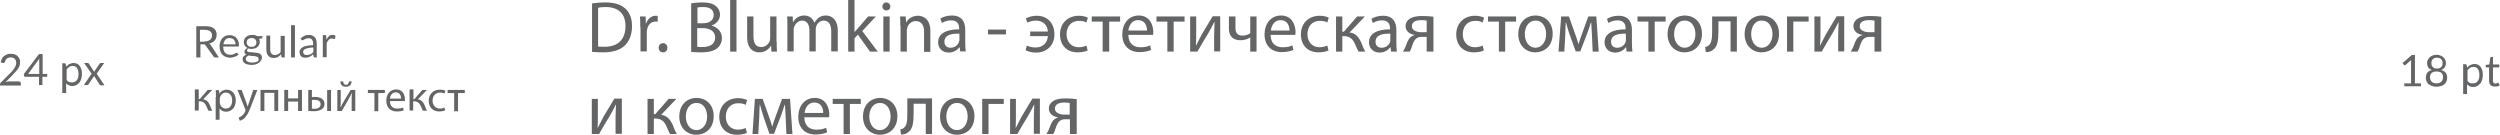 <?xml version="1.0" encoding="UTF-8"?> <!-- Generator: Adobe Illustrator 18.0.0, SVG Export Plug-In . SVG Version: 6.00 Build 0) --> <svg xmlns="http://www.w3.org/2000/svg" xmlns:xlink="http://www.w3.org/1999/xlink" id="Слой_1" x="0px" y="0px" viewBox="0 0 1031.6 55.6" xml:space="preserve"> <g> <g> <g> <path fill="#636566" d="M999,34.4v1.2h-6.9v-1.2h2.8v-8.8c0-0.3,0-0.5,0-0.8l-2.3,2c-0.1,0.1-0.2,0.1-0.2,0.1c-0.1,0-0.2,0-0.2,0 c-0.1,0-0.1,0-0.2-0.1c-0.1,0-0.1-0.1-0.1-0.1l-0.5-0.7l3.8-3.3h1.3v11.7H999z"></path> <path fill="#636566" d="M1007.3,28.9c0.8,0.2,1.4,0.6,1.9,1.1c0.4,0.5,0.6,1.2,0.6,2.1c0,0.6-0.1,1.1-0.3,1.5 c-0.2,0.5-0.5,0.8-0.9,1.2c-0.4,0.3-0.8,0.6-1.4,0.7s-1.1,0.3-1.8,0.3s-1.2-0.1-1.8-0.3c-0.5-0.2-1-0.4-1.4-0.7 c-0.4-0.3-0.7-0.7-0.9-1.2c-0.2-0.5-0.3-1-0.3-1.5c0-0.8,0.2-1.5,0.6-2.1c0.4-0.5,1-0.9,1.9-1.1c-0.7-0.3-1.2-0.6-1.5-1.1 c-0.3-0.5-0.5-1.1-0.5-1.8c0-0.5,0.1-0.9,0.3-1.3c0.2-0.4,0.5-0.8,0.8-1.1c0.3-0.3,0.8-0.5,1.2-0.7c0.5-0.2,1-0.3,1.6-0.3 c0.6,0,1.1,0.1,1.6,0.3c0.5,0.2,0.9,0.4,1.2,0.7c0.3,0.3,0.6,0.7,0.8,1.1c0.2,0.4,0.3,0.9,0.3,1.3c0,0.7-0.2,1.3-0.5,1.8 C1008.5,28.2,1008,28.6,1007.3,28.9z M1005.5,34.4c0.4,0,0.8-0.1,1.1-0.2s0.6-0.3,0.8-0.5c0.2-0.2,0.4-0.5,0.5-0.8s0.2-0.6,0.2-1 c0-0.4-0.1-0.8-0.2-1.1c-0.1-0.3-0.3-0.6-0.6-0.8c-0.2-0.2-0.5-0.3-0.9-0.4c-0.3-0.1-0.7-0.1-1-0.1c-0.4,0-0.7,0-1,0.1 c-0.3,0.1-0.6,0.2-0.9,0.4s-0.4,0.5-0.6,0.8c-0.1,0.3-0.2,0.7-0.2,1.1c0,0.4,0.1,0.7,0.2,1s0.3,0.6,0.5,0.8 c0.2,0.2,0.5,0.4,0.8,0.5S1005.1,34.4,1005.5,34.4z M1005.5,23.8c-0.4,0-0.7,0.1-1,0.2s-0.5,0.3-0.7,0.5 c-0.2,0.2-0.3,0.4-0.4,0.7c-0.1,0.3-0.1,0.5-0.1,0.8c0,0.3,0,0.6,0.1,0.9c0.1,0.3,0.2,0.5,0.4,0.7c0.2,0.2,0.4,0.4,0.7,0.5 s0.7,0.2,1.1,0.2s0.8-0.1,1.1-0.2s0.5-0.3,0.7-0.5c0.2-0.2,0.3-0.5,0.4-0.7c0.1-0.3,0.1-0.6,0.1-0.9c0-0.3,0-0.6-0.1-0.8 s-0.2-0.5-0.4-0.7c-0.2-0.2-0.4-0.4-0.7-0.5S1005.9,23.8,1005.5,23.8z"></path> <path fill="#636566" d="M1018.1,27.9c0.4-0.5,0.8-0.9,1.3-1.1s1.1-0.4,1.7-0.4c0.5,0,1,0.1,1.4,0.3s0.8,0.5,1.1,0.9 c0.3,0.4,0.5,0.9,0.7,1.5s0.2,1.3,0.2,2c0,0.7-0.1,1.3-0.3,1.9c-0.2,0.6-0.4,1.1-0.8,1.5s-0.8,0.8-1.2,1c-0.5,0.2-1,0.4-1.7,0.4 c-0.6,0-1-0.1-1.4-0.3c-0.4-0.2-0.8-0.5-1.1-0.8v4h-1.6V26.5h1c0.2,0,0.4,0.1,0.4,0.3L1018.1,27.9z M1018.2,33.4 c0.3,0.4,0.6,0.7,1,0.8c0.3,0.2,0.7,0.2,1.2,0.2c0.9,0,1.5-0.3,2-0.9c0.5-0.6,0.7-1.5,0.7-2.6c0-0.6-0.1-1.1-0.2-1.5 c-0.1-0.4-0.3-0.8-0.5-1c-0.2-0.3-0.4-0.5-0.7-0.6s-0.6-0.2-1-0.2c-0.5,0-1,0.1-1.4,0.4c-0.4,0.2-0.8,0.6-1.1,1V33.4z"></path> <path fill="#636566" d="M1029.4,35.7c-0.7,0-1.3-0.2-1.7-0.6s-0.6-1-0.6-1.7v-5.6h-1.1c-0.1,0-0.2,0-0.2-0.1 c-0.1-0.1-0.1-0.1-0.1-0.3v-0.6l1.5-0.2l0.4-2.8c0-0.1,0.1-0.2,0.1-0.2c0.1-0.1,0.1-0.1,0.2-0.1h0.8v3.1h2.6v1.2h-2.6v5.5 c0,0.4,0.1,0.7,0.3,0.9c0.2,0.2,0.4,0.3,0.7,0.3c0.2,0,0.3,0,0.4-0.1s0.2-0.1,0.3-0.1c0.1-0.1,0.2-0.1,0.2-0.1 c0.1,0,0.1-0.1,0.2-0.1c0.1,0,0.2,0.1,0.2,0.2l0.5,0.8c-0.3,0.3-0.6,0.5-1,0.6C1030.2,35.6,1029.8,35.7,1029.4,35.7z"></path> </g> </g> <g> <g> <path fill="#636566" d="M244.3,1.4c1.6-0.2,3.5-0.4,5.5-0.4c3.8,0,6.4,0.9,8.2,2.5c1.8,1.6,2.8,4,2.8,7.3c0,3.3-1,6-2.9,7.9 c-1.9,1.9-5,2.9-8.9,2.9c-1.9,0-3.4-0.1-4.7-0.2V1.4z M246.9,19.2c0.7,0.1,1.6,0.1,2.6,0.1c5.6,0,8.6-3.1,8.6-8.6 c0-4.8-2.7-7.8-8.2-7.8c-1.4,0-2.4,0.1-3.1,0.3V19.2z"></path> <path fill="#636566" d="M264.2,11.3c0-1.7,0-3.2-0.1-4.5h2.3l0.1,2.9h0.1c0.7-2,2.2-3.2,4-3.2c0.3,0,0.5,0,0.8,0.1V9 c-0.3-0.1-0.5-0.1-0.9-0.1c-1.9,0-3.2,1.4-3.5,3.4c-0.1,0.4-0.1,0.8-0.1,1.2v7.7h-2.6V11.3z"></path> <path fill="#636566" d="M271.8,19.7c0-1.1,0.8-1.9,1.8-1.9s1.8,0.8,1.8,1.9c0,1.1-0.7,1.9-1.8,1.9 C272.5,21.6,271.8,20.8,271.8,19.7z"></path> <path fill="#636566" d="M285.1,1.4c1.1-0.2,2.9-0.4,4.8-0.4c2.6,0,4.3,0.5,5.5,1.5c1,0.8,1.7,2,1.7,3.6c0,1.9-1.3,3.7-3.4,4.4 v0.1c1.9,0.5,4.2,2.1,4.2,5.1c0,1.7-0.7,3.1-1.7,4c-1.4,1.3-3.7,1.9-7,1.9c-1.8,0-3.2-0.1-4-0.2V1.4z M287.7,9.6h2.4 c2.8,0,4.4-1.4,4.4-3.4c0-2.4-1.8-3.3-4.4-3.3c-1.2,0-1.9,0.1-2.3,0.2V9.6z M287.7,19.3c0.5,0.1,1.3,0.1,2.2,0.1 c2.7,0,5.2-1,5.2-3.9c0-2.8-2.4-3.9-5.2-3.9h-2.2V19.3z"></path> <path fill="#636566" d="M301.3,0h2.6v21.3h-2.6V0z"></path> <path fill="#636566" d="M320.5,17.3c0,1.5,0,2.8,0.1,4h-2.3l-0.1-2.4h-0.1c-0.7,1.2-2.2,2.7-4.8,2.7c-2.3,0-5-1.3-5-6.4V6.8h2.6 v8c0,2.8,0.8,4.6,3.2,4.6c1.8,0,3-1.2,3.5-2.4c0.1-0.4,0.2-0.9,0.2-1.4V6.8h2.6V17.3z"></path> <path fill="#636566" d="M324.9,10.7c0-1.5,0-2.7-0.1-3.9h2.3l0.1,2.3h0.1c0.8-1.4,2.2-2.7,4.6-2.7c2,0,3.5,1.2,4.1,2.9h0.1 c0.5-0.8,1-1.4,1.6-1.9c0.9-0.7,1.8-1,3.2-1c1.9,0,4.8,1.3,4.8,6.3v8.5H343v-8.2c0-2.8-1-4.5-3.1-4.5c-1.5,0-2.7,1.1-3.1,2.4 c-0.1,0.4-0.2,0.8-0.2,1.3v9H334v-8.7c0-2.3-1-4-3-4c-1.6,0-2.8,1.3-3.3,2.6c-0.2,0.4-0.2,0.8-0.2,1.3v8.8h-2.6V10.7z"></path> <path fill="#636566" d="M352.5,13.4L352.5,13.4c0.4-0.5,0.9-1.1,1.4-1.6l4.3-5h3.2l-5.6,6l6.4,8.5h-3.2l-5-7l-1.4,1.5v5.5h-2.6V0 h2.6V13.4z"></path> <path fill="#636566" d="M367.4,2.7c0,0.9-0.6,1.6-1.7,1.6c-0.9,0-1.6-0.7-1.6-1.6c0-0.9,0.7-1.7,1.6-1.7 C366.8,1.1,367.4,1.8,367.4,2.7z M364.5,21.3V6.8h2.6v14.5H364.5z"></path> <path fill="#636566" d="M371.5,10.7c0-1.5,0-2.7-0.1-3.9h2.3l0.2,2.4h0.1c0.7-1.4,2.4-2.7,4.8-2.7c2,0,5.1,1.2,5.1,6.2v8.7h-2.6 v-8.4c0-2.3-0.9-4.3-3.4-4.3c-1.7,0-3.1,1.2-3.5,2.7c-0.1,0.3-0.2,0.8-0.2,1.2v8.7h-2.6V10.7z"></path> <path fill="#636566" d="M396.2,21.3l-0.2-1.8h-0.1c-0.8,1.1-2.4,2.2-4.4,2.2c-2.9,0-4.4-2.1-4.4-4.2c0-3.5,3.1-5.4,8.7-5.4v-0.3 c0-1.2-0.3-3.4-3.3-3.4c-1.3,0-2.8,0.4-3.8,1.1L388,7.7c1.2-0.8,2.9-1.3,4.8-1.3c4.4,0,5.5,3,5.5,5.9v5.4c0,1.3,0.1,2.5,0.2,3.5 H396.2z M395.8,13.9c-2.9-0.1-6.1,0.4-6.1,3.3c0,1.7,1.1,2.5,2.5,2.5c1.9,0,3.1-1.2,3.5-2.4c0.1-0.3,0.2-0.6,0.2-0.8V13.9z"></path> <path fill="#636566" d="M415.1,12.2v2h-7.4v-2H415.1z"></path> <path fill="#636566" d="M425.1,13h7.3c-0.2-2.5-1.8-4.5-5-4.5c-1.5,0-2.7,0.5-3.5,0.8l-0.6-1.7c1.3-0.7,2.9-1.1,4.5-1.1 c2.1,0,4,0.7,5.3,2.1c1.2,1.3,2,3.2,2,5.6c0,4.2-2.8,7.5-7.7,7.5c-1.6,0-3.1-0.4-4.2-1l0.5-1.9c0.7,0.3,1.9,0.8,3.6,0.8 c2.9,0,4.9-1.8,5.1-4.7h-7.3V13z"></path> <path fill="#636566" d="M448.8,20.8c-0.7,0.4-2.2,0.8-4.2,0.8c-4.4,0-7.2-3-7.2-7.4c0-4.5,3.1-7.7,7.8-7.7c1.6,0,2.9,0.4,3.7,0.8 l-0.6,2c-0.6-0.4-1.6-0.7-3.1-0.7c-3.3,0-5.1,2.5-5.1,5.5c0,3.4,2.2,5.4,5,5.4c1.5,0,2.5-0.4,3.2-0.7L448.8,20.8z"></path> <path fill="#636566" d="M462.2,6.8v2.1h-4.5v12.4H455V8.9h-4.5V6.8H462.2z"></path> <path fill="#636566" d="M465.6,14.5c0.1,3.6,2.3,5,5,5c1.9,0,3-0.3,4-0.8l0.4,1.9c-0.9,0.4-2.5,0.9-4.8,0.9 c-4.5,0-7.1-2.9-7.1-7.3s2.6-7.8,6.8-7.8c4.7,0,6,4.2,6,6.8c0,0.5-0.1,1-0.1,1.2H465.6z M473.3,12.6c0-1.7-0.7-4.3-3.7-4.3 c-2.7,0-3.8,2.5-4,4.3H473.3z"></path> <path fill="#636566" d="M488.8,6.8v2.1h-4.5v12.4h-2.6V8.9h-4.5V6.8H488.8z"></path> <path fill="#636566" d="M493.6,6.8v6.1c0,2.3,0,3.8-0.1,5.8l0.1,0c0.9-1.8,1.4-2.8,2.3-4.5l4.5-7.5h3.1v14.5h-2.5v-6.1 c0-2.4,0.1-3.6,0.2-5.9H501c-0.9,1.9-1.6,3-2.4,4.5c-1.4,2.2-3,5-4.5,7.6h-3V6.8H493.6z"></path> <path fill="#636566" d="M509.8,6.8v4.8c0,1.8,0.7,3.1,3,3.1c1.1,0,2.3-0.4,3.1-1V6.8h2.6v14.5h-2.6v-5.8h-0.1 c-1,0.7-2.5,1.1-3.9,1.1c-2.8,0-4.8-1.4-4.8-4.7V6.8H509.8z"></path> <path fill="#636566" d="M524.3,14.5c0.1,3.6,2.3,5,5,5c1.9,0,3-0.3,4-0.8l0.4,1.9c-0.9,0.4-2.5,0.9-4.8,0.9 c-4.5,0-7.1-2.9-7.1-7.3s2.6-7.8,6.8-7.8c4.7,0,6,4.2,6,6.8c0,0.5-0.1,1-0.1,1.2H524.3z M532.1,12.6c0-1.7-0.7-4.3-3.7-4.3 c-2.7,0-3.8,2.5-4,4.3H532.1z"></path> <path fill="#636566" d="M548.2,20.8c-0.7,0.4-2.2,0.8-4.2,0.8c-4.4,0-7.2-3-7.2-7.4c0-4.5,3.1-7.7,7.8-7.7c1.6,0,2.9,0.4,3.7,0.8 l-0.6,2c-0.6-0.4-1.6-0.7-3.1-0.7c-3.3,0-5.1,2.5-5.1,5.5c0,3.4,2.2,5.4,5,5.4c1.5,0,2.5-0.4,3.2-0.7L548.2,20.8z"></path> <path fill="#636566" d="M553.9,6.8v6.3h0.6l5.5-6.3h3.2l-6.3,6.6c2.3,0.2,3.8,1.8,4.9,4.4c0.4,1,0.9,2.4,1.6,3.5h-2.8 c-0.4-0.6-0.9-1.8-1.4-3c-1-2.3-2.3-3.4-4.8-3.4h-0.5v6.4h-2.6V6.8H553.9z"></path> <path fill="#636566" d="M574,21.3l-0.2-1.8h-0.1c-0.8,1.1-2.4,2.2-4.4,2.2c-2.9,0-4.4-2.1-4.4-4.2c0-3.5,3.1-5.4,8.7-5.4v-0.3 c0-1.2-0.3-3.4-3.3-3.4c-1.3,0-2.8,0.4-3.8,1.1l-0.6-1.7c1.2-0.8,2.9-1.3,4.8-1.3c4.4,0,5.5,3,5.5,5.9v5.4c0,1.3,0.1,2.5,0.2,3.5 H574z M573.7,13.9c-2.9-0.1-6.1,0.4-6.1,3.3c0,1.7,1.1,2.5,2.5,2.5c1.9,0,3.1-1.2,3.5-2.4c0.1-0.3,0.1-0.6,0.1-0.8V13.9z"></path> <path fill="#636566" d="M591.3,21.3h-2.6v-6.1h-2c-1.1,0-1.9,0.3-2.4,0.8c-1.1,0.9-1.5,2.7-2,4.1c-0.2,0.5-0.4,0.8-0.6,1.2h-2.8 c0.3-0.5,0.6-1,0.9-1.6c0.6-1.4,1-3.3,2.3-4.4c0.5-0.4,1-0.7,1.7-0.8v-0.1c-1.9-0.2-3.8-1.4-3.8-3.6c0-1.5,0.8-2.5,1.9-3.2 c1.2-0.7,3-1,4.9-1c1.7,0,3.4,0.1,4.7,0.3V21.3z M588.7,8.5c-0.7-0.1-1.3-0.2-2.2-0.2c-1.8,0-3.9,0.5-3.9,2.5 c0,1.9,2.3,2.5,3.9,2.5c1.1,0,1.7,0,2.2,0V8.5z"></path> <path fill="#636566" d="M612.3,20.8c-0.7,0.4-2.2,0.8-4.2,0.8c-4.4,0-7.2-3-7.2-7.4c0-4.5,3.1-7.7,7.8-7.7c1.6,0,2.9,0.4,3.7,0.8 l-0.6,2c-0.6-0.4-1.6-0.7-3.1-0.7c-3.3,0-5.1,2.5-5.1,5.5c0,3.4,2.2,5.4,5,5.4c1.5,0,2.5-0.4,3.2-0.7L612.3,20.8z"></path> <path fill="#636566" d="M625.6,6.8v2.1h-4.5v12.4h-2.6V8.9H614V6.8H625.6z"></path> <path fill="#636566" d="M640.7,13.9c0,5.4-3.7,7.7-7.2,7.7c-3.9,0-7-2.9-7-7.5c0-4.9,3.2-7.7,7.2-7.7 C637.9,6.5,640.7,9.5,640.7,13.9z M629.2,14.1c0,3.2,1.8,5.6,4.4,5.6c2.5,0,4.4-2.4,4.4-5.6c0-2.5-1.2-5.6-4.3-5.6 S629.2,11.3,629.2,14.1z"></path> <path fill="#636566" d="M644.2,6.8h3.2l2.6,7.3c0.4,1.1,1,2.9,1.3,4h0.1c0.3-1.1,1.1-3.4,1.7-5l2.3-6.3h3.3l1,14.5h-2.5l-0.3-6.9 c-0.1-1.6-0.2-3.4-0.3-5.2h-0.1c-0.4,1.3-0.8,2.5-1.6,4.7l-2.8,7.3h-1.9l-2.6-7.2c-0.5-1.4-1.1-3.5-1.4-4.8h-0.1 c-0.1,1.7-0.2,3.6-0.2,5.2l-0.4,6.9h-2.4L644.2,6.8z"></path> <path fill="#636566" d="M671.2,21.3l-0.2-1.8h-0.1c-0.8,1.1-2.4,2.2-4.4,2.2c-2.9,0-4.4-2.1-4.4-4.2c0-3.5,3.1-5.4,8.7-5.4v-0.3 c0-1.2-0.3-3.4-3.3-3.4c-1.4,0-2.8,0.4-3.8,1.1l-0.6-1.7c1.2-0.8,2.9-1.3,4.8-1.3c4.4,0,5.5,3,5.5,5.9v5.4c0,1.3,0.1,2.5,0.2,3.5 H671.2z M670.9,13.9c-2.9-0.1-6.1,0.4-6.1,3.3c0,1.7,1.1,2.5,2.5,2.5c1.9,0,3.1-1.2,3.5-2.4c0.1-0.3,0.1-0.6,0.1-0.8V13.9z"></path> <path fill="#636566" d="M687.3,6.8v2.1h-4.5v12.4h-2.6V8.9h-4.5V6.8H687.3z"></path> <path fill="#636566" d="M702.3,13.9c0,5.4-3.7,7.7-7.2,7.7c-3.9,0-7-2.9-7-7.5c0-4.9,3.2-7.7,7.2-7.7 C699.5,6.5,702.3,9.5,702.3,13.9z M690.8,14.1c0,3.2,1.8,5.6,4.4,5.6c2.5,0,4.4-2.4,4.4-5.6c0-2.5-1.2-5.6-4.4-5.6 C692.2,8.4,690.8,11.3,690.8,14.1z"></path> <path fill="#636566" d="M716.7,6.8v14.5h-2.6V8.8h-5v3.8c0,4.1-0.4,6.8-2.3,8c-0.7,0.6-1.5,0.9-2.9,0.9l-0.3-2.1 c0.5-0.1,1.1-0.3,1.4-0.6c1.3-1,1.5-3,1.5-6.3V6.8H716.7z"></path> <path fill="#636566" d="M734.1,13.9c0,5.4-3.7,7.7-7.2,7.7c-3.9,0-7-2.9-7-7.5c0-4.9,3.2-7.7,7.2-7.7 C731.3,6.5,734.1,9.5,734.1,13.9z M722.6,14.1c0,3.2,1.8,5.6,4.4,5.6c2.5,0,4.4-2.4,4.4-5.6c0-2.5-1.2-5.6-4.4-5.6 C724,8.4,722.6,11.3,722.6,14.1z"></path> <path fill="#636566" d="M746.3,6.8v2.1H740v12.4h-2.6V6.8H746.3z"></path> <path fill="#636566" d="M751.2,6.8v6.1c0,2.3,0,3.8-0.2,5.8l0.1,0c0.9-1.8,1.4-2.8,2.3-4.5l4.5-7.5h3.1v14.5h-2.5v-6.1 c0-2.4,0.1-3.6,0.2-5.9h-0.1c-0.9,1.9-1.6,3-2.4,4.5c-1.4,2.2-3,5-4.5,7.6h-3V6.8H751.2z"></path> <path fill="#636566" d="M776.1,21.3h-2.6v-6.1h-2c-1.1,0-1.9,0.3-2.4,0.8c-1.1,0.9-1.5,2.7-2,4.1c-0.2,0.5-0.4,0.8-0.6,1.2h-2.8 c0.3-0.5,0.6-1,0.9-1.6c0.6-1.4,1-3.3,2.3-4.4c0.5-0.4,1-0.7,1.7-0.8v-0.1c-1.9-0.2-3.8-1.4-3.8-3.6c0-1.5,0.8-2.5,1.9-3.2 c1.2-0.7,3-1,4.9-1c1.7,0,3.4,0.1,4.7,0.3V21.3z M773.5,8.5c-0.7-0.1-1.3-0.2-2.2-0.2c-1.8,0-3.9,0.5-3.9,2.5 c0,1.9,2.3,2.5,3.9,2.5c1.1,0,1.6,0,2.2,0V8.5z"></path> <path fill="#636566" d="M246.7,40.8v6.1c0,2.3,0,3.8-0.1,5.8l0.1,0c0.9-1.8,1.4-2.8,2.3-4.5l4.5-7.5h3.1v14.5H254v-6.1 c0-2.4,0.1-3.6,0.2-5.9h-0.1c-0.9,1.9-1.6,3-2.4,4.5c-1.4,2.2-3,5-4.5,7.6h-3V40.8H246.7z"></path> <path fill="#636566" d="M269.8,40.8v6.3h0.6l5.5-6.3h3.2l-6.3,6.6c2.3,0.2,3.8,1.8,4.9,4.4c0.4,1,0.9,2.4,1.6,3.5h-2.8 c-0.4-0.6-0.9-1.8-1.4-3c-1-2.3-2.3-3.4-4.8-3.4h-0.5v6.4h-2.6V40.8H269.8z"></path> <path fill="#636566" d="M294.5,47.9c0,5.4-3.7,7.7-7.2,7.7c-3.9,0-7-2.9-7-7.5c0-4.9,3.2-7.7,7.2-7.7 C291.7,40.5,294.5,43.5,294.5,47.9z M283,48.1c0,3.2,1.8,5.6,4.4,5.6c2.5,0,4.4-2.4,4.4-5.6c0-2.5-1.2-5.6-4.3-5.6 C284.4,42.4,283,45.3,283,48.1z"></path> <path fill="#636566" d="M308.2,54.8c-0.7,0.4-2.2,0.8-4.2,0.8c-4.4,0-7.2-3-7.2-7.4c0-4.5,3.1-7.7,7.8-7.7c1.6,0,2.9,0.4,3.7,0.8 l-0.6,2c-0.6-0.4-1.6-0.7-3.1-0.7c-3.3,0-5.1,2.5-5.1,5.5c0,3.4,2.2,5.4,5,5.4c1.5,0,2.5-0.4,3.2-0.7L308.2,54.8z"></path> <path fill="#636566" d="M311.5,40.8h3.2l2.6,7.3c0.4,1.1,1,2.9,1.3,4h0.1c0.3-1.1,1.1-3.4,1.7-5l2.3-6.3h3.3l1,14.5h-2.5 l-0.3-6.9c-0.1-1.6-0.2-3.4-0.3-5.2h-0.1c-0.4,1.3-0.8,2.5-1.6,4.7l-2.8,7.3h-1.9L315,48c-0.4-1.4-1.1-3.5-1.4-4.8h-0.1 c-0.1,1.7-0.2,3.6-0.2,5.2l-0.4,6.9h-2.4L311.5,40.8z"></path> <path fill="#636566" d="M331.9,48.5c0.1,3.6,2.3,5,5,5c1.9,0,3-0.3,4-0.8l0.4,1.9c-0.9,0.4-2.5,0.9-4.8,0.9 c-4.5,0-7.1-2.9-7.1-7.3s2.6-7.8,6.8-7.8c4.7,0,6,4.2,6,6.8c0,0.5-0.1,1-0.1,1.2H331.9z M339.7,46.6c0-1.7-0.7-4.3-3.7-4.3 c-2.7,0-3.8,2.5-4,4.3H339.7z"></path> <path fill="#636566" d="M355.2,40.8v2.1h-4.5v12.4h-2.6V42.9h-4.5v-2.1H355.2z"></path> <path fill="#636566" d="M370.3,47.9c0,5.4-3.7,7.7-7.2,7.7c-3.9,0-7-2.9-7-7.5c0-4.9,3.2-7.7,7.2-7.7 C367.4,40.5,370.3,43.5,370.3,47.9z M358.7,48.1c0,3.2,1.8,5.6,4.4,5.6c2.5,0,4.4-2.4,4.4-5.6c0-2.5-1.2-5.6-4.3-5.6 C360.1,42.4,358.7,45.3,358.7,48.1z"></path> <path fill="#636566" d="M384.6,40.8v14.5H382V42.8h-5v3.8c0,4.1-0.4,6.8-2.3,8c-0.7,0.6-1.5,0.9-2.9,0.9l-0.3-2.1 c0.5-0.1,1.1-0.3,1.4-0.6c1.4-1,1.5-3,1.5-6.3v-5.9H384.6z"></path> <path fill="#636566" d="M402.1,47.9c0,5.4-3.7,7.7-7.2,7.7c-3.9,0-7-2.9-7-7.5c0-4.9,3.2-7.7,7.2-7.7 C399.2,40.5,402.1,43.5,402.1,47.9z M390.5,48.1c0,3.2,1.8,5.6,4.4,5.6c2.5,0,4.4-2.4,4.4-5.6c0-2.5-1.2-5.6-4.3-5.6 C391.9,42.4,390.5,45.3,390.5,48.1z"></path> <path fill="#636566" d="M414.2,40.8v2.1h-6.3v12.4h-2.6V40.8H414.2z"></path> <path fill="#636566" d="M419.2,40.8v6.1c0,2.3,0,3.8-0.1,5.8l0.1,0c0.9-1.8,1.4-2.8,2.3-4.5l4.5-7.5h3.1v14.5h-2.5v-6.1 c0-2.4,0.1-3.6,0.2-5.9h-0.1c-0.9,1.9-1.6,3-2.4,4.5c-1.4,2.2-3,5-4.5,7.6h-3V40.8H419.2z"></path> <path fill="#636566" d="M444.1,55.3h-2.6v-6.1h-1.9c-1.1,0-1.9,0.3-2.4,0.8c-1.1,0.9-1.5,2.7-2,4.1c-0.2,0.5-0.4,0.8-0.6,1.2 h-2.8c0.3-0.5,0.6-1,0.9-1.6c0.6-1.4,1-3.3,2.3-4.4c0.5-0.4,1-0.7,1.6-0.8v-0.1c-1.9-0.2-3.8-1.4-3.8-3.6c0-1.5,0.8-2.5,1.9-3.2 c1.2-0.7,3-1,4.9-1c1.7,0,3.4,0.1,4.7,0.3V55.3z M441.4,42.5c-0.7-0.1-1.3-0.2-2.2-0.2c-1.8,0-3.9,0.5-3.9,2.5 c0,1.9,2.3,2.5,3.9,2.5c1.1,0,1.6,0,2.2,0V42.5z"></path> </g> </g> <g> <g> <g> <path fill="#636566" d="M82,37.1v3.8h0.4l3.3-3.8h1.9l-3.8,3.9c1.4,0.1,2.3,1.1,2.9,2.6c0.2,0.6,0.5,1.4,0.9,2.1H86 c-0.2-0.4-0.5-1.1-0.8-1.8c-0.6-1.4-1.4-2.1-2.9-2.1H82v3.8h-1.6v-8.7H82z"></path> <path fill="#636566" d="M89.1,40c0-1.1,0-2-0.1-2.8h1.4l0.1,1.5h0c0.6-1.1,1.7-1.7,3.1-1.7c2.1,0,3.7,1.8,3.7,4.4 c0,3.1-1.9,4.7-4,4.7c-1.2,0-2.2-0.5-2.7-1.4h0v4.7h-1.6V40z M90.7,42.3c0,0.2,0,0.4,0.1,0.6c0.3,1.1,1.2,1.9,2.4,1.9 c1.7,0,2.6-1.4,2.6-3.4c0-1.7-0.9-3.2-2.6-3.2c-1.1,0-2.1,0.8-2.4,2c-0.1,0.2-0.1,0.4-0.1,0.6V42.3z"></path> <path fill="#636566" d="M99.7,37.1l1.9,5.1c0.2,0.6,0.4,1.3,0.6,1.8h0c0.2-0.5,0.3-1.2,0.6-1.8l1.7-5.1h1.7l-2.4,6.2 c-1.1,3-1.9,4.5-3,5.5c-0.8,0.7-1.5,1-1.9,1l-0.4-1.3c0.4-0.1,0.9-0.4,1.4-0.8c0.4-0.3,1-1,1.3-1.8c0.1-0.2,0.1-0.3,0.1-0.4 c0-0.1,0-0.2-0.1-0.4l-3.2-8H99.7z"></path> <path fill="#636566" d="M114.8,37.1v8.7h-1.6v-7.5h-4.1v7.5h-1.6v-8.7H114.8z"></path> <path fill="#636566" d="M118.9,37.1v3.5h4.1v-3.5h1.6v8.7H123v-3.9h-4.1v3.9h-1.6v-8.7H118.9z"></path> <path fill="#636566" d="M128.7,37.1v3c0.3-0.1,0.8-0.1,1.4-0.1c1.9,0,3.8,0.8,3.8,2.9c0,0.9-0.3,1.5-0.9,2c-1,0.8-2.4,1-3.5,1 c-0.9,0-1.7-0.1-2.3-0.1v-8.7H128.7z M128.7,44.8c0.3,0,0.6,0.1,1.1,0.1c1.2,0,2.5-0.5,2.5-1.9c0-1.4-1.3-1.8-2.4-1.8 c-0.5,0-0.8,0-1.2,0.1V44.8z M136.6,37.1v8.7H135v-8.7H136.6z"></path> <path fill="#636566" d="M140.6,37.1v3.7c0,1.4,0,2.2-0.1,3.5l0.1,0c0.5-1.1,0.8-1.7,1.4-2.7l2.7-4.5h1.9v8.7h-1.5v-3.7 c0-1.4,0-2.2,0.1-3.6h-0.1c-0.6,1.1-0.9,1.8-1.4,2.7c-0.8,1.4-1.8,3-2.7,4.6h-1.8v-8.7H140.6z M141.6,33.6 c0.1,0.8,0.4,1.4,1.2,1.4c0.8,0,1.1-0.6,1.2-1.4h1.1c-0.1,1.5-1,2.2-2.4,2.2c-1.6,0-2.2-1-2.3-2.2H141.6z"></path> <path fill="#636566" d="M158.8,37.1v1.3h-2.7v7.5h-1.6v-7.5h-2.7v-1.3H158.8z"></path> <path fill="#636566" d="M160.9,41.8c0,2.1,1.4,3,3,3c1.1,0,1.8-0.2,2.4-0.4l0.3,1.1c-0.6,0.3-1.5,0.5-2.9,0.5 c-2.7,0-4.3-1.8-4.3-4.4s1.5-4.7,4.1-4.7c2.8,0,3.6,2.5,3.6,4.1c0,0.3,0,0.6-0.1,0.7H160.9z M165.5,40.7c0-1-0.4-2.6-2.2-2.6 c-1.6,0-2.3,1.5-2.4,2.6H165.5z"></path> <path fill="#636566" d="M170.6,37.1v3.8h0.4l3.3-3.8h1.9l-3.8,3.9c1.4,0.1,2.3,1.1,2.9,2.6c0.2,0.6,0.5,1.4,0.9,2.1h-1.7 c-0.2-0.4-0.5-1.1-0.8-1.8c-0.6-1.4-1.4-2.1-2.9-2.1h-0.3v3.8H169v-8.7H170.6z"></path> <path fill="#636566" d="M183.7,45.5c-0.4,0.2-1.3,0.5-2.5,0.5c-2.6,0-4.3-1.8-4.3-4.4c0-2.7,1.8-4.6,4.7-4.6 c0.9,0,1.8,0.2,2.2,0.4l-0.4,1.2c-0.4-0.2-1-0.4-1.8-0.4c-2,0-3.1,1.5-3.1,3.3c0,2,1.3,3.3,3,3.3c0.9,0,1.5-0.2,1.9-0.4 L183.7,45.5z"></path> <path fill="#636566" d="M191.8,37.1v1.3H189v7.5h-1.6v-7.5h-2.7v-1.3H191.8z"></path> </g> </g> <g> <path fill="#636566" d="M8,33.7c0.2,0,0.3,0.1,0.4,0.2c0.1,0.1,0.2,0.2,0.2,0.4v1H0v-0.5c0-0.1,0-0.2,0.1-0.4 c0-0.1,0.1-0.2,0.2-0.3l4.1-4.1c0.3-0.3,0.7-0.7,0.9-1c0.3-0.3,0.5-0.6,0.7-1c0.2-0.3,0.4-0.7,0.5-1c0.1-0.3,0.2-0.7,0.2-1.1 s-0.1-0.7-0.2-1c-0.1-0.3-0.3-0.5-0.5-0.7c-0.2-0.2-0.5-0.3-0.7-0.4c-0.3-0.1-0.6-0.1-0.9-0.1c-0.3,0-0.6,0-0.9,0.1 c-0.3,0.1-0.5,0.2-0.7,0.4c-0.2,0.2-0.4,0.4-0.5,0.6c-0.1,0.2-0.2,0.5-0.3,0.8c-0.1,0.2-0.2,0.3-0.3,0.4S1.3,26,1.1,25.9 l-0.8-0.1c0.1-0.6,0.2-1.1,0.5-1.6c0.2-0.5,0.5-0.8,0.9-1.1c0.4-0.3,0.8-0.5,1.3-0.7c0.5-0.2,1-0.2,1.5-0.2 c0.5,0,1.1,0.1,1.5,0.2c0.5,0.2,0.9,0.4,1.2,0.7c0.3,0.3,0.6,0.7,0.8,1.1c0.2,0.4,0.3,0.9,0.3,1.5c0,0.5-0.1,0.9-0.2,1.3 s-0.3,0.8-0.6,1.2C7.3,28.6,7,29,6.7,29.3c-0.3,0.4-0.7,0.7-1,1.1l-3.4,3.5c0.2-0.1,0.5-0.1,0.7-0.2c0.2,0,0.5-0.1,0.7-0.1H8z"></path> <path fill="#636566" d="M19.5,30.5v0.9c0,0.1,0,0.2-0.1,0.2c-0.1,0.1-0.1,0.1-0.3,0.1h-1.6v3.4h-1.4v-3.4h-5.7 c-0.1,0-0.2,0-0.3-0.1C10,31.6,10,31.5,10,31.4l-0.2-0.8l6.3-8.3h1.5v8.2H19.5z M16.2,30.5v-5.3c0-0.2,0-0.3,0-0.5 c0-0.2,0-0.4,0.1-0.6l-4.7,6.4H16.2z"></path> <path fill="#636566" d="M27.4,27.5c0.4-0.5,0.8-0.9,1.3-1.1s1.1-0.4,1.7-0.4c0.5,0,1,0.1,1.4,0.3c0.4,0.2,0.8,0.5,1.1,0.9 c0.3,0.4,0.5,0.9,0.7,1.5c0.2,0.6,0.2,1.3,0.2,2c0,0.7-0.1,1.3-0.3,1.9c-0.2,0.6-0.4,1.1-0.8,1.5c-0.3,0.4-0.8,0.8-1.2,1 c-0.5,0.2-1,0.4-1.7,0.4c-0.6,0-1-0.1-1.4-0.3c-0.4-0.2-0.8-0.5-1.1-0.8v4h-1.6V26.1h1c0.2,0,0.4,0.1,0.4,0.3L27.4,27.5z M27.5,33c0.3,0.4,0.6,0.7,1,0.8c0.3,0.2,0.7,0.2,1.2,0.2c0.9,0,1.5-0.3,2-0.9c0.5-0.6,0.7-1.5,0.7-2.6c0-0.6-0.1-1.1-0.2-1.5 c-0.1-0.4-0.3-0.8-0.5-1c-0.2-0.3-0.4-0.5-0.7-0.6s-0.6-0.2-1-0.2c-0.5,0-1,0.1-1.4,0.4s-0.8,0.6-1.1,1V33z"></path> <path fill="#636566" d="M43.1,35.2h-1.5c-0.1,0-0.2,0-0.3-0.1c-0.1-0.1-0.1-0.1-0.2-0.2l-2.3-3.6c0,0.1,0,0.2-0.1,0.2 s-0.1,0.2-0.1,0.2l-2.1,3.1c-0.1,0.1-0.1,0.2-0.2,0.2s-0.2,0.1-0.3,0.1h-1.4l3.2-4.7l-3.1-4.4h1.5c0.1,0,0.2,0,0.3,0.1 c0.1,0,0.1,0.1,0.2,0.2l2.2,3.4c0-0.2,0.1-0.3,0.2-0.5l2-2.9c0.1-0.1,0.1-0.2,0.2-0.2c0.1-0.1,0.1-0.1,0.2-0.1H43l-3.1,4.4 L43.1,35.2z"></path> </g> <g> <path fill="#636566" d="M90.3,23.7h-1.5c-0.3,0-0.6-0.1-0.7-0.4l-3.3-4.6c-0.1-0.1-0.2-0.2-0.3-0.3c-0.1-0.1-0.3-0.1-0.5-0.1 h-1.3v5.4h-1.7V10.8h3.6c0.8,0,1.5,0.1,2.1,0.2s1.1,0.4,1.5,0.7c0.4,0.3,0.7,0.7,0.9,1.1c0.2,0.4,0.3,0.9,0.3,1.5 c0,0.5-0.1,0.9-0.2,1.3c-0.1,0.4-0.4,0.8-0.6,1.1c-0.3,0.3-0.6,0.6-1,0.8c-0.4,0.2-0.8,0.4-1.3,0.5c0.2,0.1,0.4,0.3,0.6,0.5 L90.3,23.7z M84.4,17.1c0.5,0,1-0.1,1.3-0.2c0.4-0.1,0.7-0.3,1-0.5s0.5-0.5,0.6-0.8c0.1-0.3,0.2-0.7,0.2-1c0-0.8-0.3-1.3-0.8-1.7 c-0.5-0.4-1.3-0.6-2.3-0.6h-1.9v4.9H84.4z"></path> <path fill="#636566" d="M98.5,22.4c-0.2,0.2-0.4,0.4-0.7,0.6c-0.3,0.2-0.6,0.3-0.9,0.4c-0.3,0.1-0.6,0.2-1,0.3 c-0.3,0.1-0.7,0.1-1,0.1c-0.6,0-1.2-0.1-1.7-0.3s-1-0.5-1.4-0.9c-0.4-0.4-0.7-0.9-0.9-1.5c-0.2-0.6-0.3-1.3-0.3-2.1 c0-0.6,0.1-1.2,0.3-1.8c0.2-0.6,0.5-1,0.8-1.4c0.4-0.4,0.8-0.7,1.3-1c0.5-0.2,1.1-0.3,1.8-0.3c0.5,0,1.1,0.1,1.5,0.3 c0.5,0.2,0.9,0.4,1.2,0.8s0.6,0.8,0.8,1.3c0.2,0.5,0.3,1.1,0.3,1.7c0,0.3,0,0.4-0.1,0.5c-0.1,0.1-0.2,0.1-0.3,0.1h-6.1 c0,0.6,0.1,1.1,0.2,1.5s0.3,0.8,0.6,1.1s0.6,0.5,0.9,0.6c0.3,0.1,0.7,0.2,1.2,0.2c0.4,0,0.7,0,1-0.1s0.5-0.2,0.8-0.3 c0.2-0.1,0.4-0.2,0.5-0.3c0.1-0.1,0.3-0.1,0.4-0.1c0.1,0,0.2,0.1,0.3,0.2L98.5,22.4z M97.2,18.2c0-0.4-0.1-0.7-0.2-1 c-0.1-0.3-0.3-0.6-0.5-0.8c-0.2-0.2-0.4-0.4-0.7-0.5c-0.3-0.1-0.6-0.2-1-0.2c-0.8,0-1.4,0.2-1.8,0.7c-0.4,0.4-0.7,1.1-0.8,1.9 H97.2z"></path> <path fill="#636566" d="M108.3,14.9v0.6c0,0.2-0.1,0.3-0.4,0.4l-1,0.1c0.2,0.4,0.3,0.8,0.3,1.3c0,0.4-0.1,0.8-0.3,1.2 c-0.2,0.4-0.4,0.7-0.7,0.9c-0.3,0.3-0.7,0.5-1.1,0.6c-0.4,0.1-0.9,0.2-1.4,0.2c-0.4,0-0.8-0.1-1.2-0.2c-0.2,0.1-0.3,0.2-0.4,0.4 c-0.1,0.1-0.2,0.3-0.2,0.4c0,0.2,0.1,0.4,0.3,0.5c0.2,0.1,0.4,0.2,0.7,0.2c0.3,0,0.6,0.1,1,0.1c0.4,0,0.7,0,1.1,0.1 c0.4,0,0.8,0.1,1.1,0.1c0.4,0.1,0.7,0.2,1,0.3c0.3,0.2,0.5,0.4,0.7,0.6c0.2,0.3,0.3,0.6,0.3,1c0,0.4-0.1,0.8-0.3,1.1 s-0.5,0.7-0.8,1s-0.8,0.5-1.3,0.7c-0.5,0.2-1.1,0.3-1.8,0.3s-1.2-0.1-1.7-0.2s-0.9-0.3-1.2-0.5c-0.3-0.2-0.6-0.5-0.7-0.8 s-0.2-0.6-0.2-0.9c0-0.5,0.1-0.8,0.4-1.1c0.3-0.3,0.7-0.6,1.2-0.7c-0.3-0.1-0.5-0.3-0.6-0.5c-0.2-0.2-0.2-0.5-0.2-0.8 c0-0.1,0-0.3,0.1-0.4c0-0.1,0.1-0.3,0.2-0.4c0.1-0.1,0.2-0.3,0.4-0.4s0.3-0.2,0.5-0.3c-0.5-0.3-0.8-0.6-1.1-1s-0.4-0.9-0.4-1.5 c0-0.4,0.1-0.8,0.3-1.2c0.2-0.4,0.4-0.7,0.7-0.9s0.7-0.5,1.1-0.6c0.4-0.1,0.9-0.2,1.4-0.2c0.4,0,0.8,0,1.1,0.1s0.7,0.2,0.9,0.4 H108.3z M106.7,24.2c0-0.2-0.1-0.4-0.2-0.5c-0.1-0.1-0.3-0.2-0.5-0.3s-0.5-0.1-0.7-0.2c-0.3,0-0.6-0.1-0.9-0.1 c-0.3,0-0.6,0-1-0.1s-0.6,0-0.9-0.1c-0.3,0.2-0.6,0.4-0.8,0.6c-0.2,0.2-0.3,0.5-0.3,0.8c0,0.2,0.1,0.4,0.2,0.6 c0.1,0.2,0.3,0.3,0.5,0.5c0.2,0.1,0.5,0.2,0.8,0.3c0.3,0.1,0.7,0.1,1.2,0.1c0.4,0,0.8,0,1.2-0.1c0.3-0.1,0.6-0.2,0.9-0.3 s0.4-0.3,0.5-0.5C106.6,24.7,106.7,24.4,106.7,24.2z M103.8,19.3c0.3,0,0.6,0,0.9-0.1s0.5-0.2,0.6-0.4s0.3-0.4,0.4-0.6 c0.1-0.2,0.1-0.5,0.1-0.7c0-0.6-0.2-1-0.5-1.3c-0.3-0.3-0.8-0.5-1.5-0.5c-0.6,0-1.1,0.2-1.5,0.5c-0.3,0.3-0.5,0.8-0.5,1.3 c0,0.3,0,0.5,0.1,0.7c0.1,0.2,0.2,0.4,0.4,0.6s0.4,0.3,0.6,0.4S103.5,19.3,103.8,19.3z"></path> <path fill="#636566" d="M117.5,14.6v9.1h-1c-0.2,0-0.4-0.1-0.4-0.3l-0.1-1c-0.4,0.4-0.8,0.8-1.3,1.1c-0.5,0.3-1.1,0.4-1.7,0.4 c-0.5,0-0.9-0.1-1.3-0.2s-0.7-0.4-1-0.7s-0.5-0.7-0.6-1.1c-0.1-0.4-0.2-0.9-0.2-1.4v-5.8h1.6v5.8c0,0.7,0.2,1.2,0.5,1.6 c0.3,0.4,0.8,0.6,1.4,0.6c0.5,0,0.9-0.1,1.3-0.3c0.4-0.2,0.8-0.5,1.1-0.9v-6.7H117.5z"></path> <path fill="#636566" d="M121.7,10.4v13.3h-1.6V10.4H121.7z"></path> <path fill="#636566" d="M124,15.9c0.5-0.5,1-0.8,1.6-1.1s1.2-0.4,1.9-0.4c0.5,0,1,0.1,1.4,0.3c0.4,0.2,0.7,0.4,1,0.7 c0.3,0.3,0.5,0.7,0.6,1.1c0.1,0.4,0.2,0.9,0.2,1.4v5.8h-0.7c-0.2,0-0.3,0-0.4-0.1s-0.2-0.2-0.2-0.3l-0.2-0.9 c-0.2,0.2-0.5,0.4-0.7,0.6c-0.2,0.2-0.5,0.3-0.7,0.4s-0.5,0.2-0.8,0.3c-0.3,0.1-0.6,0.1-0.9,0.1c-0.4,0-0.7,0-1-0.1 c-0.3-0.1-0.6-0.2-0.8-0.4c-0.2-0.2-0.4-0.4-0.5-0.8c-0.1-0.3-0.2-0.7-0.2-1.1c0-0.4,0.1-0.7,0.3-1s0.5-0.6,1-0.9 c0.4-0.3,1-0.5,1.7-0.6s1.6-0.3,2.6-0.3v-0.7c0-0.7-0.2-1.2-0.5-1.6s-0.8-0.5-1.3-0.5c-0.4,0-0.7,0-1,0.1 c-0.3,0.1-0.5,0.2-0.7,0.3c-0.2,0.1-0.4,0.2-0.5,0.3c-0.1,0.1-0.3,0.1-0.4,0.1c-0.1,0-0.2,0-0.3-0.1c-0.1-0.1-0.1-0.1-0.2-0.2 L124,15.9z M129.2,19.6c-0.7,0-1.4,0.1-1.9,0.2c-0.5,0.1-0.9,0.2-1.3,0.4c-0.3,0.2-0.6,0.3-0.7,0.5c-0.1,0.2-0.2,0.4-0.2,0.7 c0,0.2,0,0.4,0.1,0.6c0.1,0.2,0.2,0.3,0.3,0.4c0.1,0.1,0.3,0.2,0.5,0.2c0.2,0.1,0.4,0.1,0.6,0.1c0.3,0,0.5,0,0.8-0.1 c0.2-0.1,0.5-0.1,0.7-0.2c0.2-0.1,0.4-0.2,0.6-0.4c0.2-0.1,0.4-0.3,0.6-0.5V19.6z"></path> <path fill="#636566" d="M134.7,16.4c0.3-0.6,0.6-1.1,1.1-1.5c0.4-0.4,0.9-0.5,1.5-0.5c0.2,0,0.4,0,0.6,0.1s0.3,0.1,0.5,0.2 l-0.1,1.2c0,0.2-0.1,0.2-0.3,0.2c-0.1,0-0.2,0-0.4-0.1c-0.2,0-0.3-0.1-0.5-0.1c-0.3,0-0.5,0-0.8,0.1c-0.2,0.1-0.4,0.2-0.6,0.4 s-0.3,0.4-0.5,0.6c-0.1,0.2-0.3,0.5-0.4,0.8v5.8h-1.6v-9.1h0.9c0.2,0,0.3,0,0.4,0.1c0.1,0.1,0.1,0.2,0.1,0.3L134.7,16.4z"></path> </g> </g> </g> </svg> 